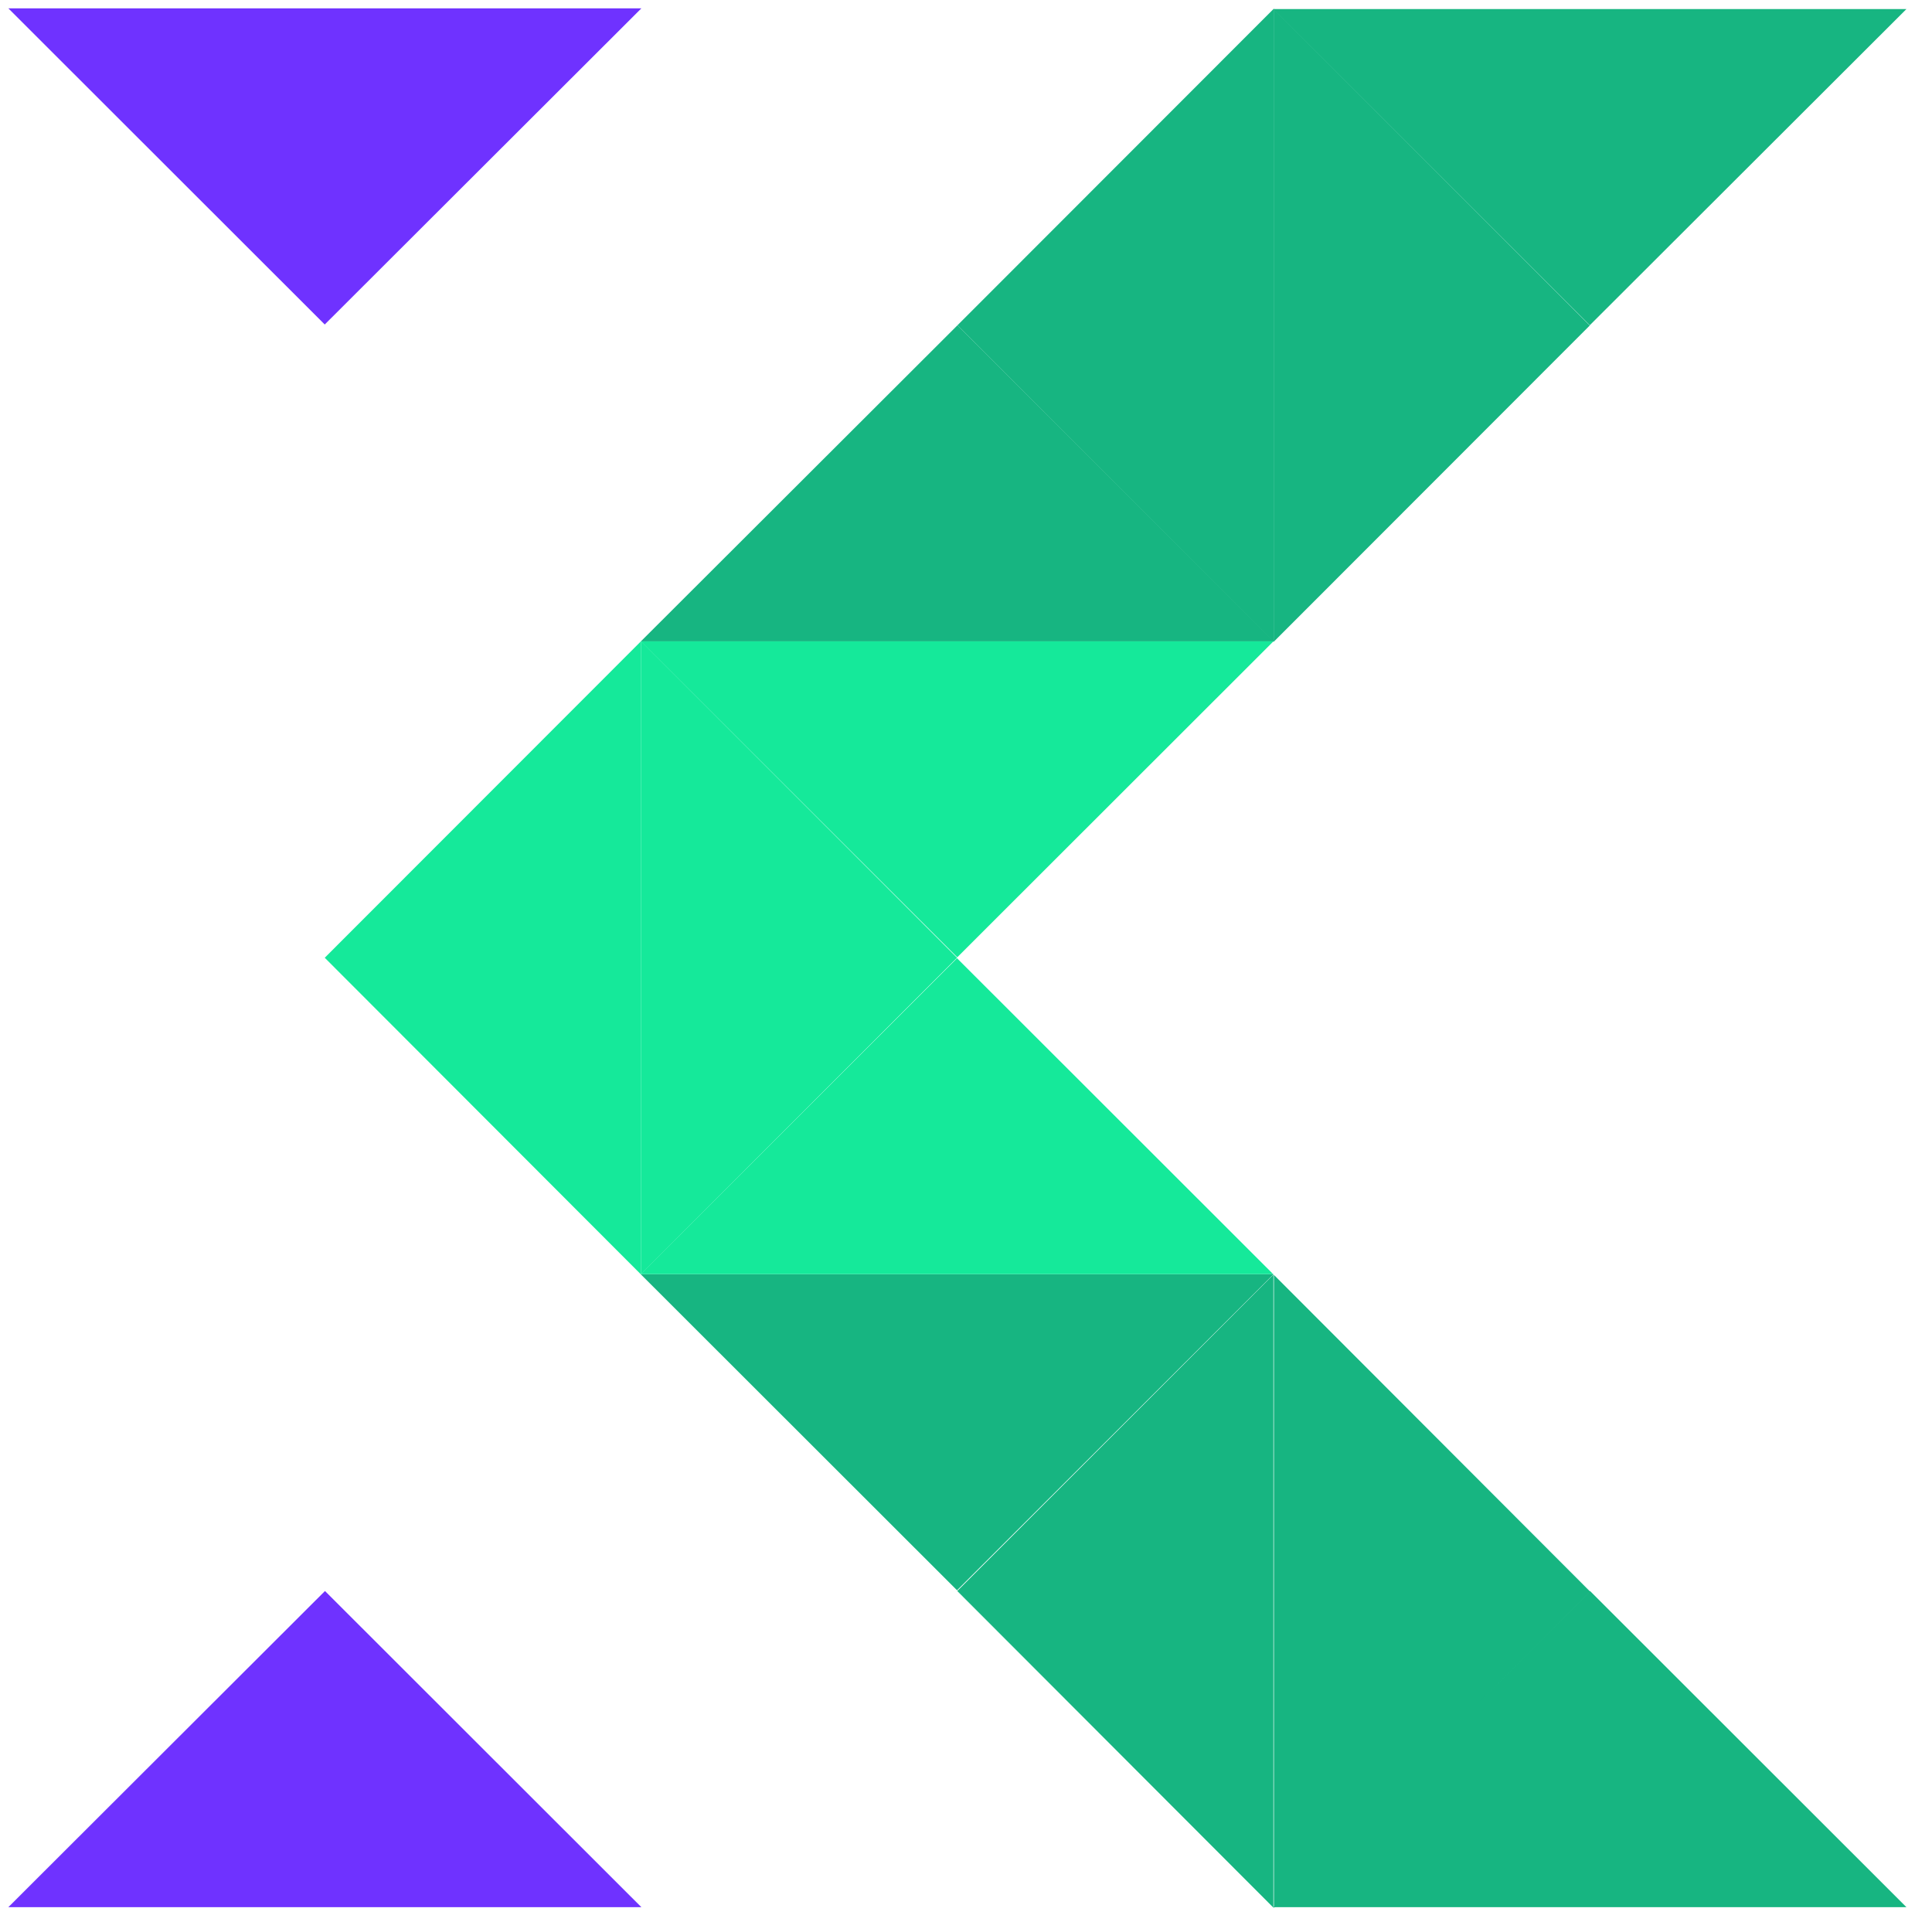 <svg width="210" height="210" viewBox="0 0 210 210" fill="none" xmlns="http://www.w3.org/2000/svg">
<g clip-path="url(#clip0_23_1126)">
<path d="M69.714 207.3H0.908L35.324 172.936L69.714 207.3Z" fill="#6F32FF"/>
<path d="M138.441 0.961V69.767L104.078 35.351L138.441 0.961Z" fill="#17B581"/>
<path d="M138.415 138.547V207.352L104.051 172.936L138.415 138.547Z" fill="#17B581"/>
<path d="M138.441 69.741V0.961L172.804 35.377L138.441 69.767V69.741Z" fill="#17B581"/>
<path d="M69.661 138.494V69.688L104.025 104.104L69.661 138.494Z" fill="#15E99A"/>
<path d="M69.662 69.714V138.52L35.298 104.104L69.662 69.714Z" fill="#15E99A"/>
<path d="M138.467 207.379V138.573L172.831 172.989L138.467 207.379Z" fill="#17B581"/>
<path d="M0.908 0.908H69.714L35.298 35.272L0.908 0.908Z" fill="#6F32FF"/>
<path d="M207.22 207.3H138.415L172.831 172.936L207.22 207.3Z" fill="#17B581"/>
<path d="M138.415 0.987H207.22L172.804 35.351L138.415 0.987Z" fill="#17B581"/>
<path d="M138.467 69.714H69.661L104.078 35.351L138.467 69.714Z" fill="#17B581"/>
<path d="M69.635 138.494H138.441L104.025 172.857L69.635 138.494Z" fill="#17B581"/>
<path d="M138.415 138.494H69.635L104.025 104.157L138.388 138.494H138.415Z" fill="#15E99A"/>
<path d="M138.415 69.714L104.051 104.051L69.661 69.714H138.441H138.415Z" fill="#15E99A"/>
</g>
<defs>
<clipPath id="clip0_23_1126">
<rect width="208.183" height="208.183" fill="white" transform="translate(0.908 0.908)"/>
</clipPath>
</defs>
</svg>
